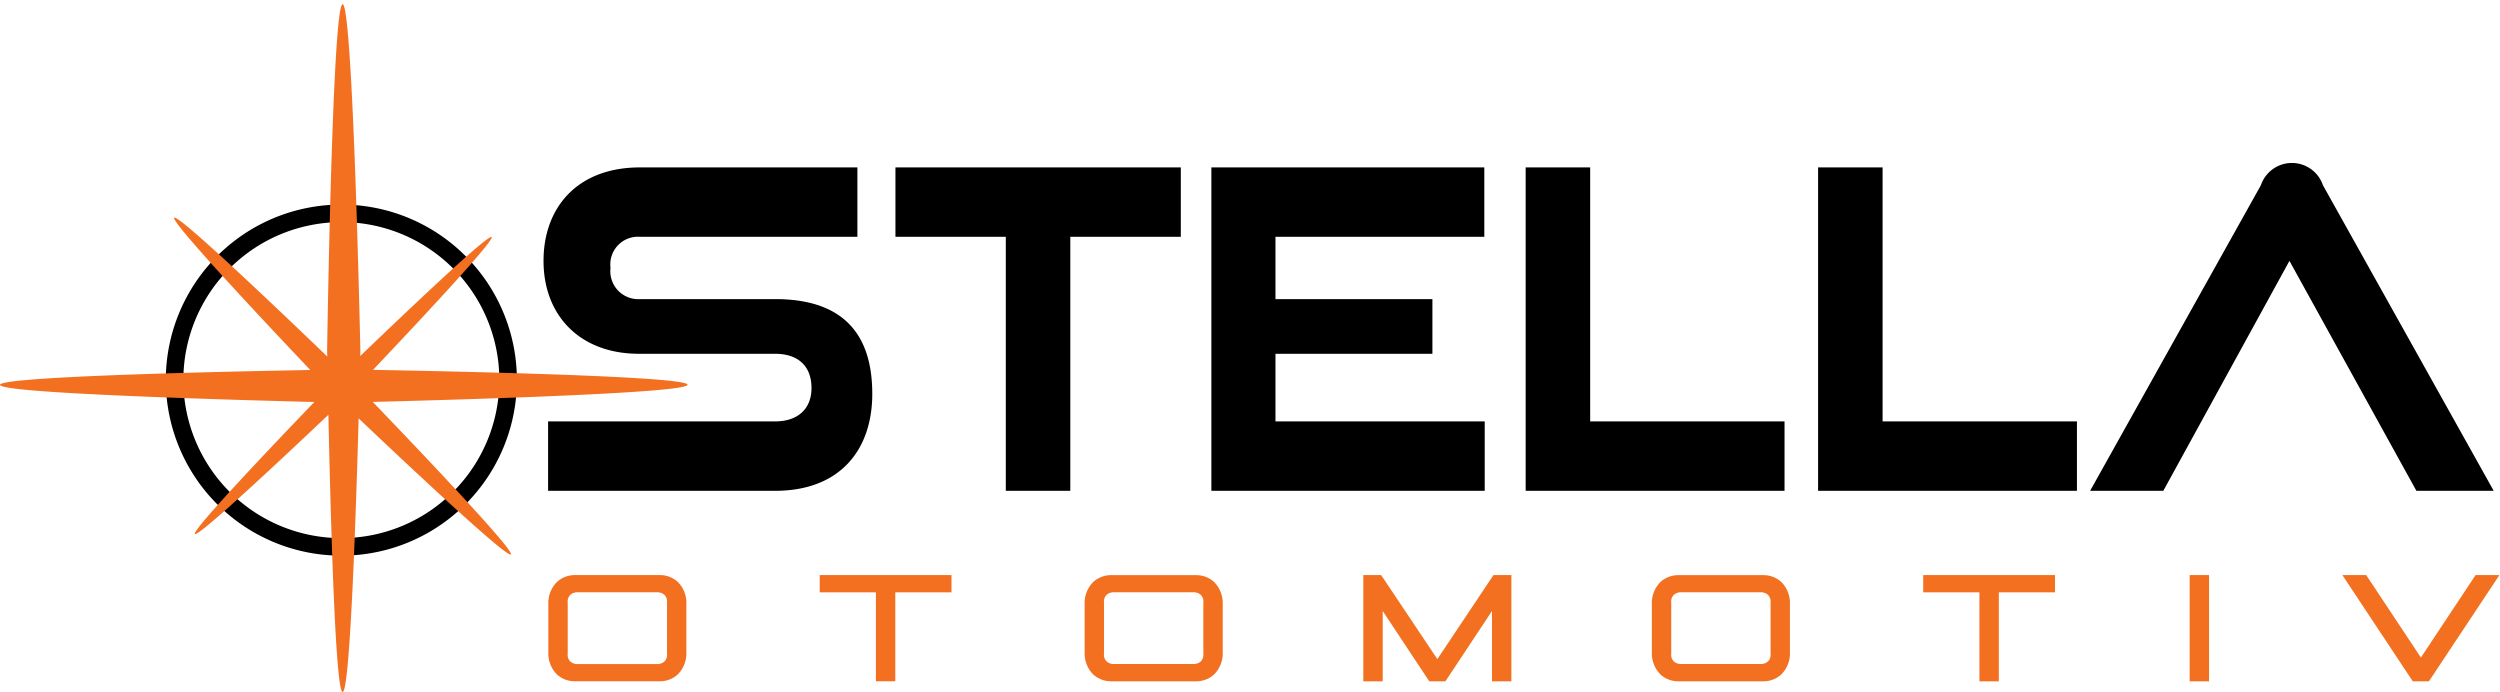 <svg xmlns="http://www.w3.org/2000/svg" width="224" height="62" viewBox="0 0 224 62">
  <defs>
    <style>
      .cls-1, .cls-2 {
        fill-rule: evenodd;
      }

      .cls-2 {
        fill: #f37021;
      }
    </style>
  </defs>
  <path class="cls-1" d="M216.508,43.974l-11.374-20.6-11.3,20.6h-6.558l15.3-27.379a2.934,2.934,0,0,1,5.558,0l15.3,27.379h-6.929ZM162.9,15h5.78V37.757h17.414v6.217H162.9V15Zm-26.2,0h5.78V37.757h17.414v6.217H136.7V15Zm-28.16,0h24.454v6.217H114.282V26.8h14.062v4.9H114.282v6.058H133.03v6.217H108.539V15ZM95.9,43.974h-5.78V21.218H80.232V15H105.8v6.217H95.9V43.974ZM57.334,26.8H69.449c5.669,0,8.707,2.71,8.707,8.489,0,4.982-2.853,8.688-8.707,8.688H49.108V37.757H69.449c2.075,0,3.261-1.156,3.261-2.989,0-1.953-1.186-3.069-3.261-3.069H57.259c-5.3,0-8.559-3.427-8.559-8.329C48.7,18.588,51.739,15,57.334,15H76.823v6.217H57.334a2.479,2.479,0,0,0-2.631,2.79A2.5,2.5,0,0,0,57.334,26.8ZM30.59,49.787A15.729,15.729,0,1,1,46.314,34.059,15.726,15.726,0,0,1,30.59,49.787Zm0-29.884A14.156,14.156,0,1,0,44.741,34.059,14.154,14.154,0,0,0,30.59,19.9Z"/>
  <path id="Rectangle_1_copy_3" data-name="Rectangle 1 copy 3" class="cls-2" d="M217.632,61.045h-1.448l-6.307-9.518h2.135l4.9,7.388,4.9-7.388h2.135Zm-21.439-9.518h1.737v9.518h-1.737V51.528Zm-17.1,9.518h-1.737V53.074h-5.036V51.528H184.13v1.547h-5.036v7.971Zm-21.116,0h-7.57a2.36,2.36,0,0,1-1.616-.6,2.66,2.66,0,0,1-.785-1.966V54.1a2.659,2.659,0,0,1,.785-1.966,2.36,2.36,0,0,1,1.616-.6h7.57a2.36,2.36,0,0,1,1.616.6,2.66,2.66,0,0,1,.785,1.966v4.376a2.659,2.659,0,0,1-.785,1.966A2.36,2.36,0,0,1,157.978,61.045ZM158.642,54a0.837,0.837,0,0,0-.248-0.716,0.956,0.956,0,0,0-.633-0.215h-7.136a0.955,0.955,0,0,0-.633.215,0.834,0.834,0,0,0-.248.716v4.563a0.834,0.834,0,0,0,.248.716,0.953,0.953,0,0,0,.633.215h7.136a0.957,0.957,0,0,0,.633-0.215,0.837,0.837,0,0,0,.248-0.716V54Zm-24.96.745-4.172,6.3h-1.447l-4.173-6.3v6.3h-1.737V51.528h1.6l5.034,7.528,5.027-7.528h1.606v9.518h-1.737v-6.3Zm-26.528,6.3h-7.57a2.361,2.361,0,0,1-1.616-.6,2.66,2.66,0,0,1-.785-1.966V54.1a2.659,2.659,0,0,1,.785-1.966,2.361,2.361,0,0,1,1.616-.6h7.57a2.36,2.36,0,0,1,1.616.6,2.66,2.66,0,0,1,.785,1.966v4.376a2.659,2.659,0,0,1-.785,1.966A2.36,2.36,0,0,1,107.154,61.045ZM107.818,54a0.834,0.834,0,0,0-.248-0.716,0.956,0.956,0,0,0-.633-0.215H99.8a0.955,0.955,0,0,0-.633.215A0.835,0.835,0,0,0,98.92,54v4.563a0.835,0.835,0,0,0,.248.716,0.954,0.954,0,0,0,.633.215h7.136a0.957,0.957,0,0,0,.633-0.215,0.834,0.834,0,0,0,.248-0.716V54Zm-27.6,7.041H78.481V53.074H73.445V51.528H85.254v1.547H80.218v7.971ZM33.4,36.011c3.98,4.14,12.726,13.316,12.377,13.665S36.35,41.488,32.134,37.488C31.884,46.412,31.353,62,30.7,62s-1.09-15.974-1.275-24.838c-3.745,3.551-11.657,10.984-11.96,10.681s7.1-8.078,10.7-11.824C20.925,35.837,0,35.245,0,34.484s20.267-1.194,27.8-1.334c-4.123-4.347-12.534-13.3-12.191-13.644s9.454,8.339,13.709,12.434c-0.006-.348-0.008-0.538-0.008-0.538S29.77,0.379,30.7.379,32.289,31.4,32.289,31.4s0,0.177-.011.5c3.865-3.716,11.476-10.959,11.773-10.661s-6.955,8.029-10.63,11.9c7.652,0.139,28.182.58,28.182,1.334S41.029,35.821,33.4,36.011ZM51.531,51.528H59.1a2.361,2.361,0,0,1,1.616.6A2.66,2.66,0,0,1,61.5,54.1v4.376a2.659,2.659,0,0,1-.785,1.966,2.361,2.361,0,0,1-1.616.6H51.531a2.361,2.361,0,0,1-1.616-.6,2.66,2.66,0,0,1-.785-1.966V54.1a2.66,2.66,0,0,1,.785-1.966A2.361,2.361,0,0,1,51.531,51.528Zm-0.664,7.04a0.835,0.835,0,0,0,.248.716,0.954,0.954,0,0,0,.633.215h7.136a0.955,0.955,0,0,0,.633-0.215,0.835,0.835,0,0,0,.248-0.716V54a0.835,0.835,0,0,0-.248-0.716,0.955,0.955,0,0,0-.633-0.215H51.749a0.955,0.955,0,0,0-.633.215,0.835,0.835,0,0,0-.248.716v4.563Z"/>
</svg>
